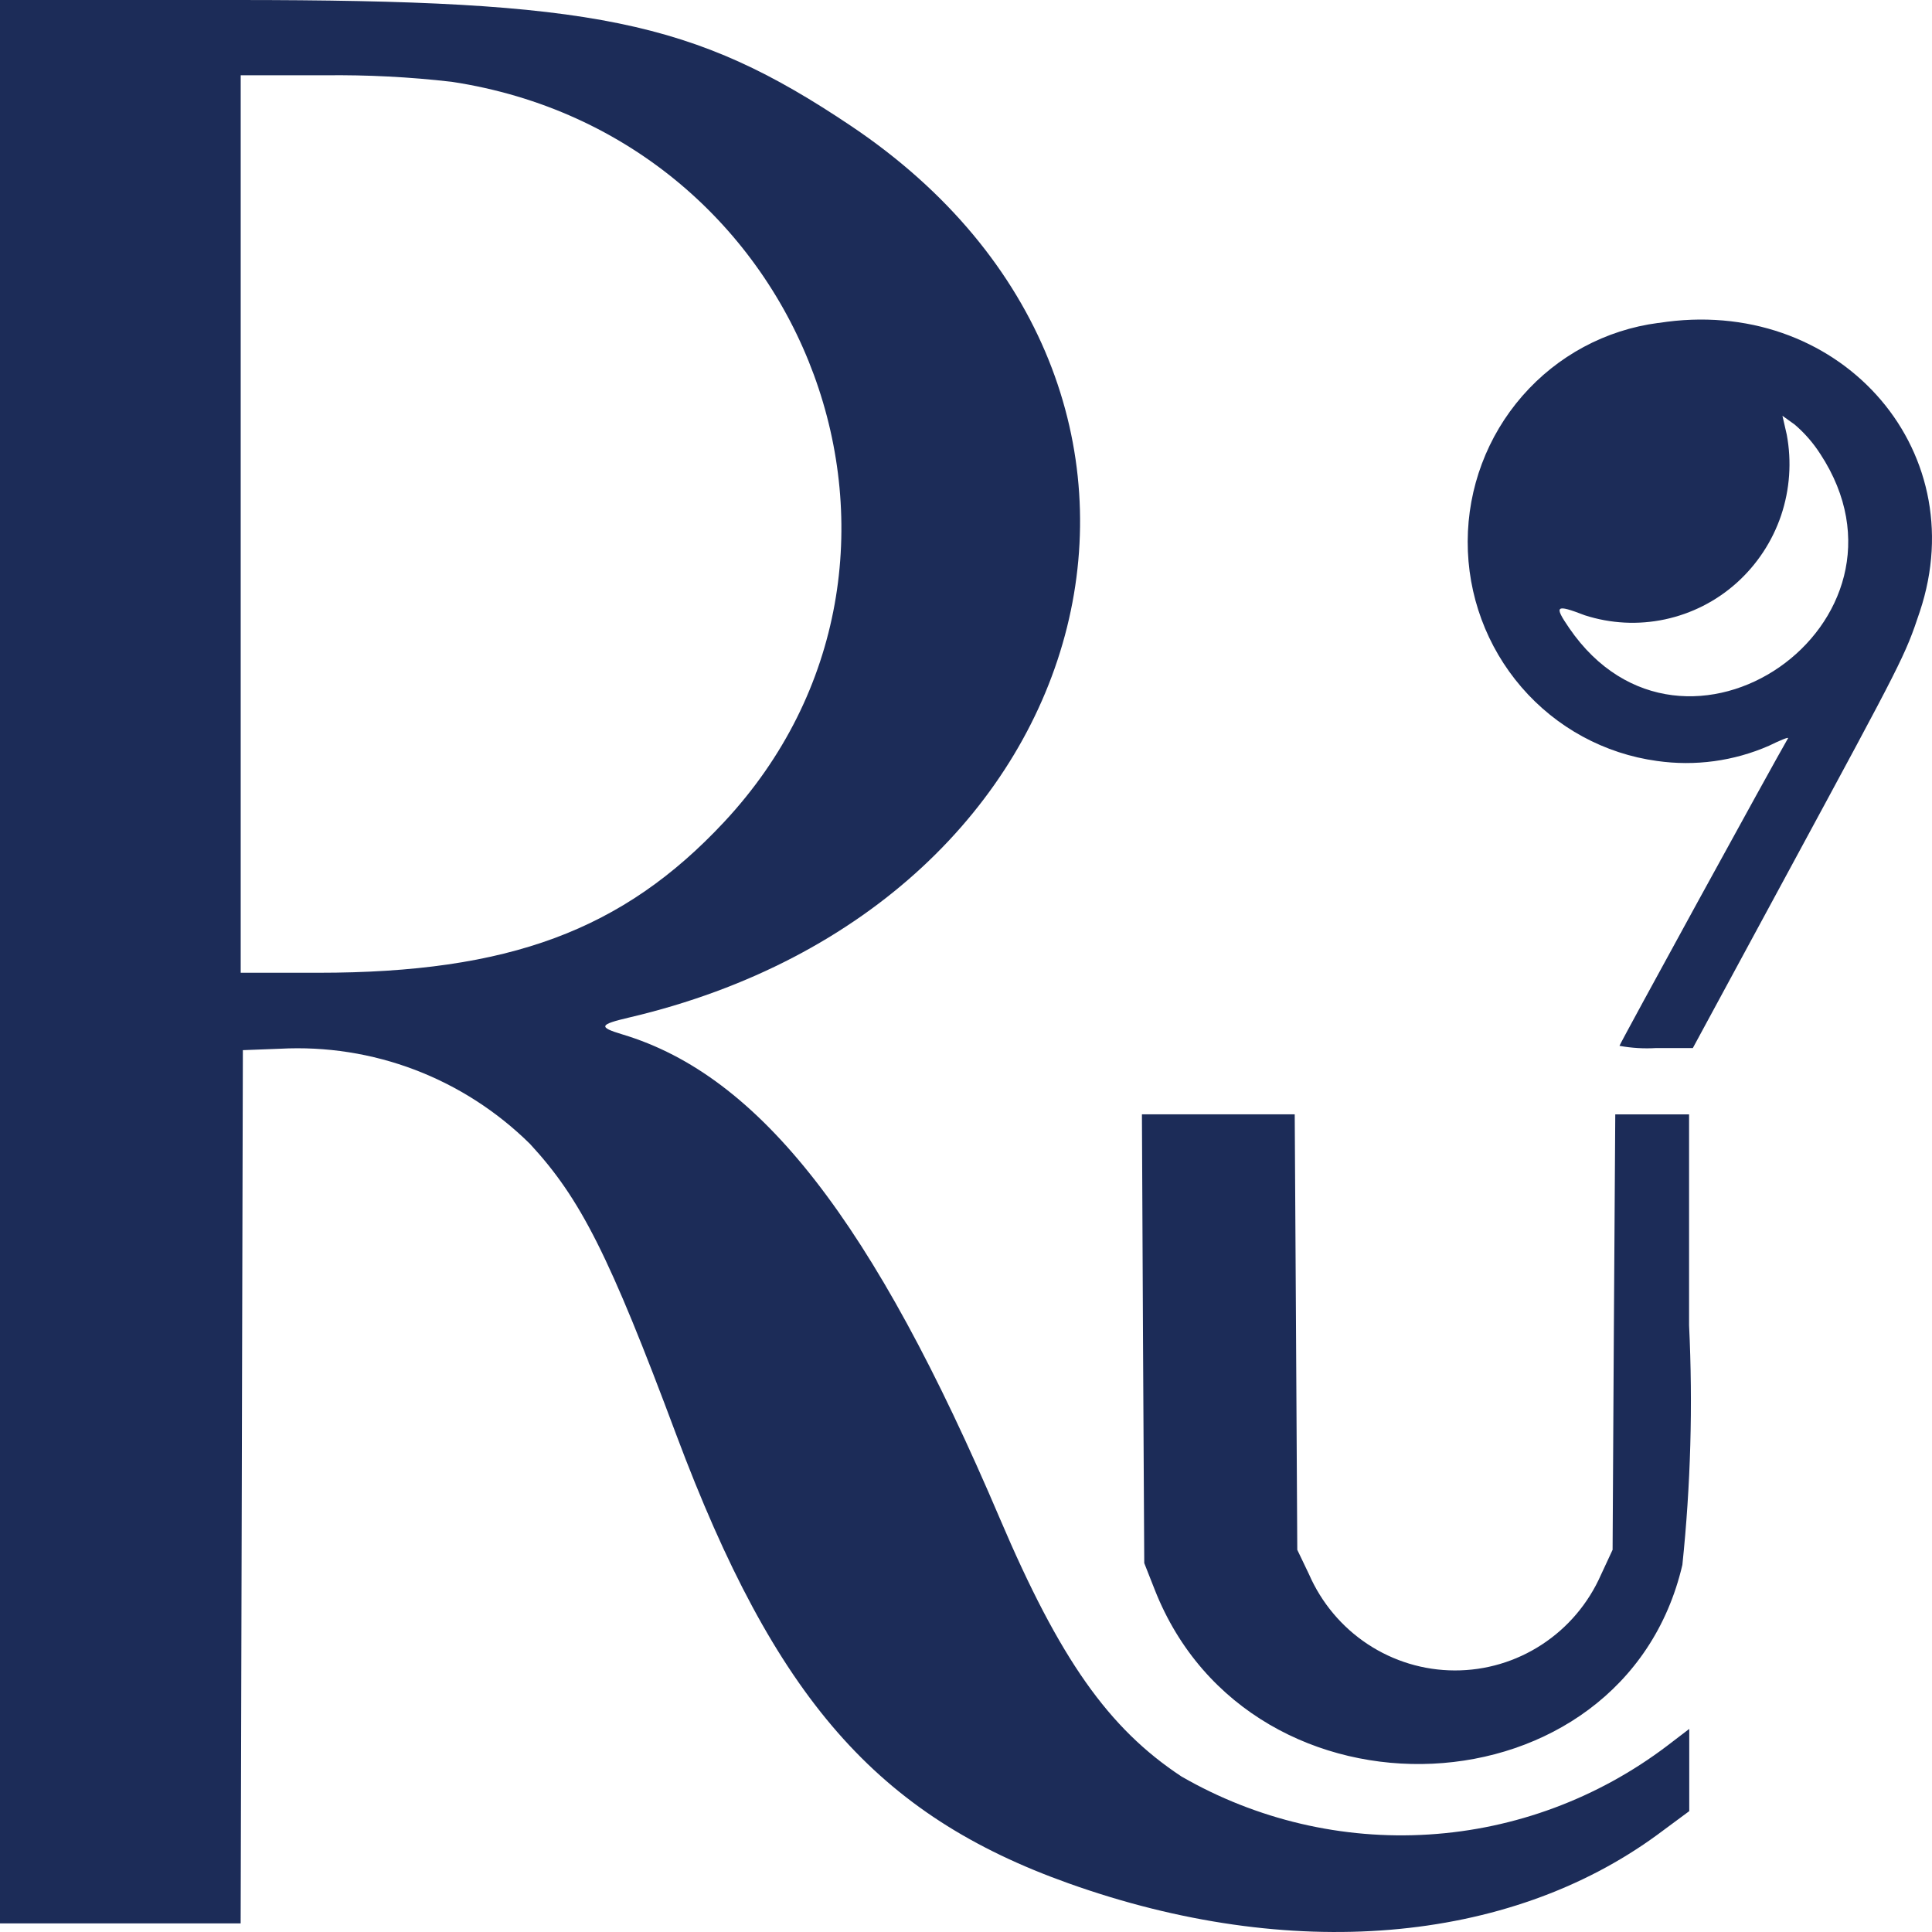 <svg xmlns="http://www.w3.org/2000/svg" fill="none" viewBox="0 0 34 34" height="34" width="34">
<path fill="#1C2C58" d="M0 16.926V33.849H4.235L4.255 26.165L4.274 18.481L4.929 18.456C5.737 18.413 6.545 18.539 7.302 18.827C8.06 19.116 8.749 19.56 9.328 20.132C10.219 21.096 10.723 22.095 11.902 25.251C13.642 29.895 15.43 31.941 18.809 33.145C22.706 34.535 26.533 34.217 29.169 32.287L29.728 31.873V30.426L29.337 30.725C28.12 31.647 26.663 32.189 25.145 32.284C23.627 32.38 22.114 32.025 20.793 31.264C19.507 30.416 18.65 29.197 17.598 26.729C15.37 21.494 13.371 18.93 10.954 18.204C10.524 18.075 10.545 18.03 11.07 17.907C19.561 15.917 21.829 6.814 14.979 2.218C12.208 0.358 10.454 0 4.153 0H0V16.926ZM7.953 1.44C14.272 2.402 17.023 9.883 12.742 14.467C10.964 16.372 8.957 17.119 5.603 17.119H4.236V1.325H5.718C6.465 1.316 7.211 1.354 7.953 1.44ZM29.183 5.683C28.257 5.804 27.407 6.261 26.79 6.969C26.173 7.676 25.831 8.586 25.829 9.529C25.826 10.472 26.163 11.383 26.776 12.094C27.389 12.805 28.237 13.266 29.162 13.392C29.831 13.487 30.512 13.395 31.131 13.124C31.33 13.026 31.481 12.966 31.467 12.991C31.213 13.425 28.5 18.377 28.5 18.405C28.713 18.444 28.93 18.457 29.146 18.444H29.791L31.486 15.312C33.499 11.592 33.525 11.543 33.785 10.765C34.752 7.871 32.322 5.184 29.187 5.684L29.183 5.683ZM32.033 7.987C33.988 10.969 29.633 13.994 27.616 11.054C27.343 10.655 27.374 10.63 27.89 10.828C28.346 10.975 28.831 11 29.3 10.9C29.768 10.8 30.203 10.58 30.561 10.259C30.919 9.938 31.189 9.529 31.344 9.072C31.498 8.614 31.533 8.124 31.444 7.649L31.368 7.317L31.584 7.472C31.758 7.621 31.91 7.795 32.034 7.989L32.033 7.987ZM20.115 23.559L20.137 27.508L20.321 27.975C22.015 32.286 28.572 31.978 29.607 27.539C29.753 26.139 29.793 24.731 29.725 23.325V19.611H28.426L28.401 23.442L28.379 27.274L28.174 27.715C27.952 28.218 27.591 28.644 27.134 28.942C26.677 29.241 26.144 29.399 25.6 29.397C25.056 29.396 24.524 29.235 24.068 28.934C23.613 28.633 23.254 28.205 23.035 27.702L22.83 27.274L22.808 23.442L22.785 19.61H20.096L20.115 23.559Z" clip-rule="evenodd" fill-rule="evenodd"></path>
</svg>
